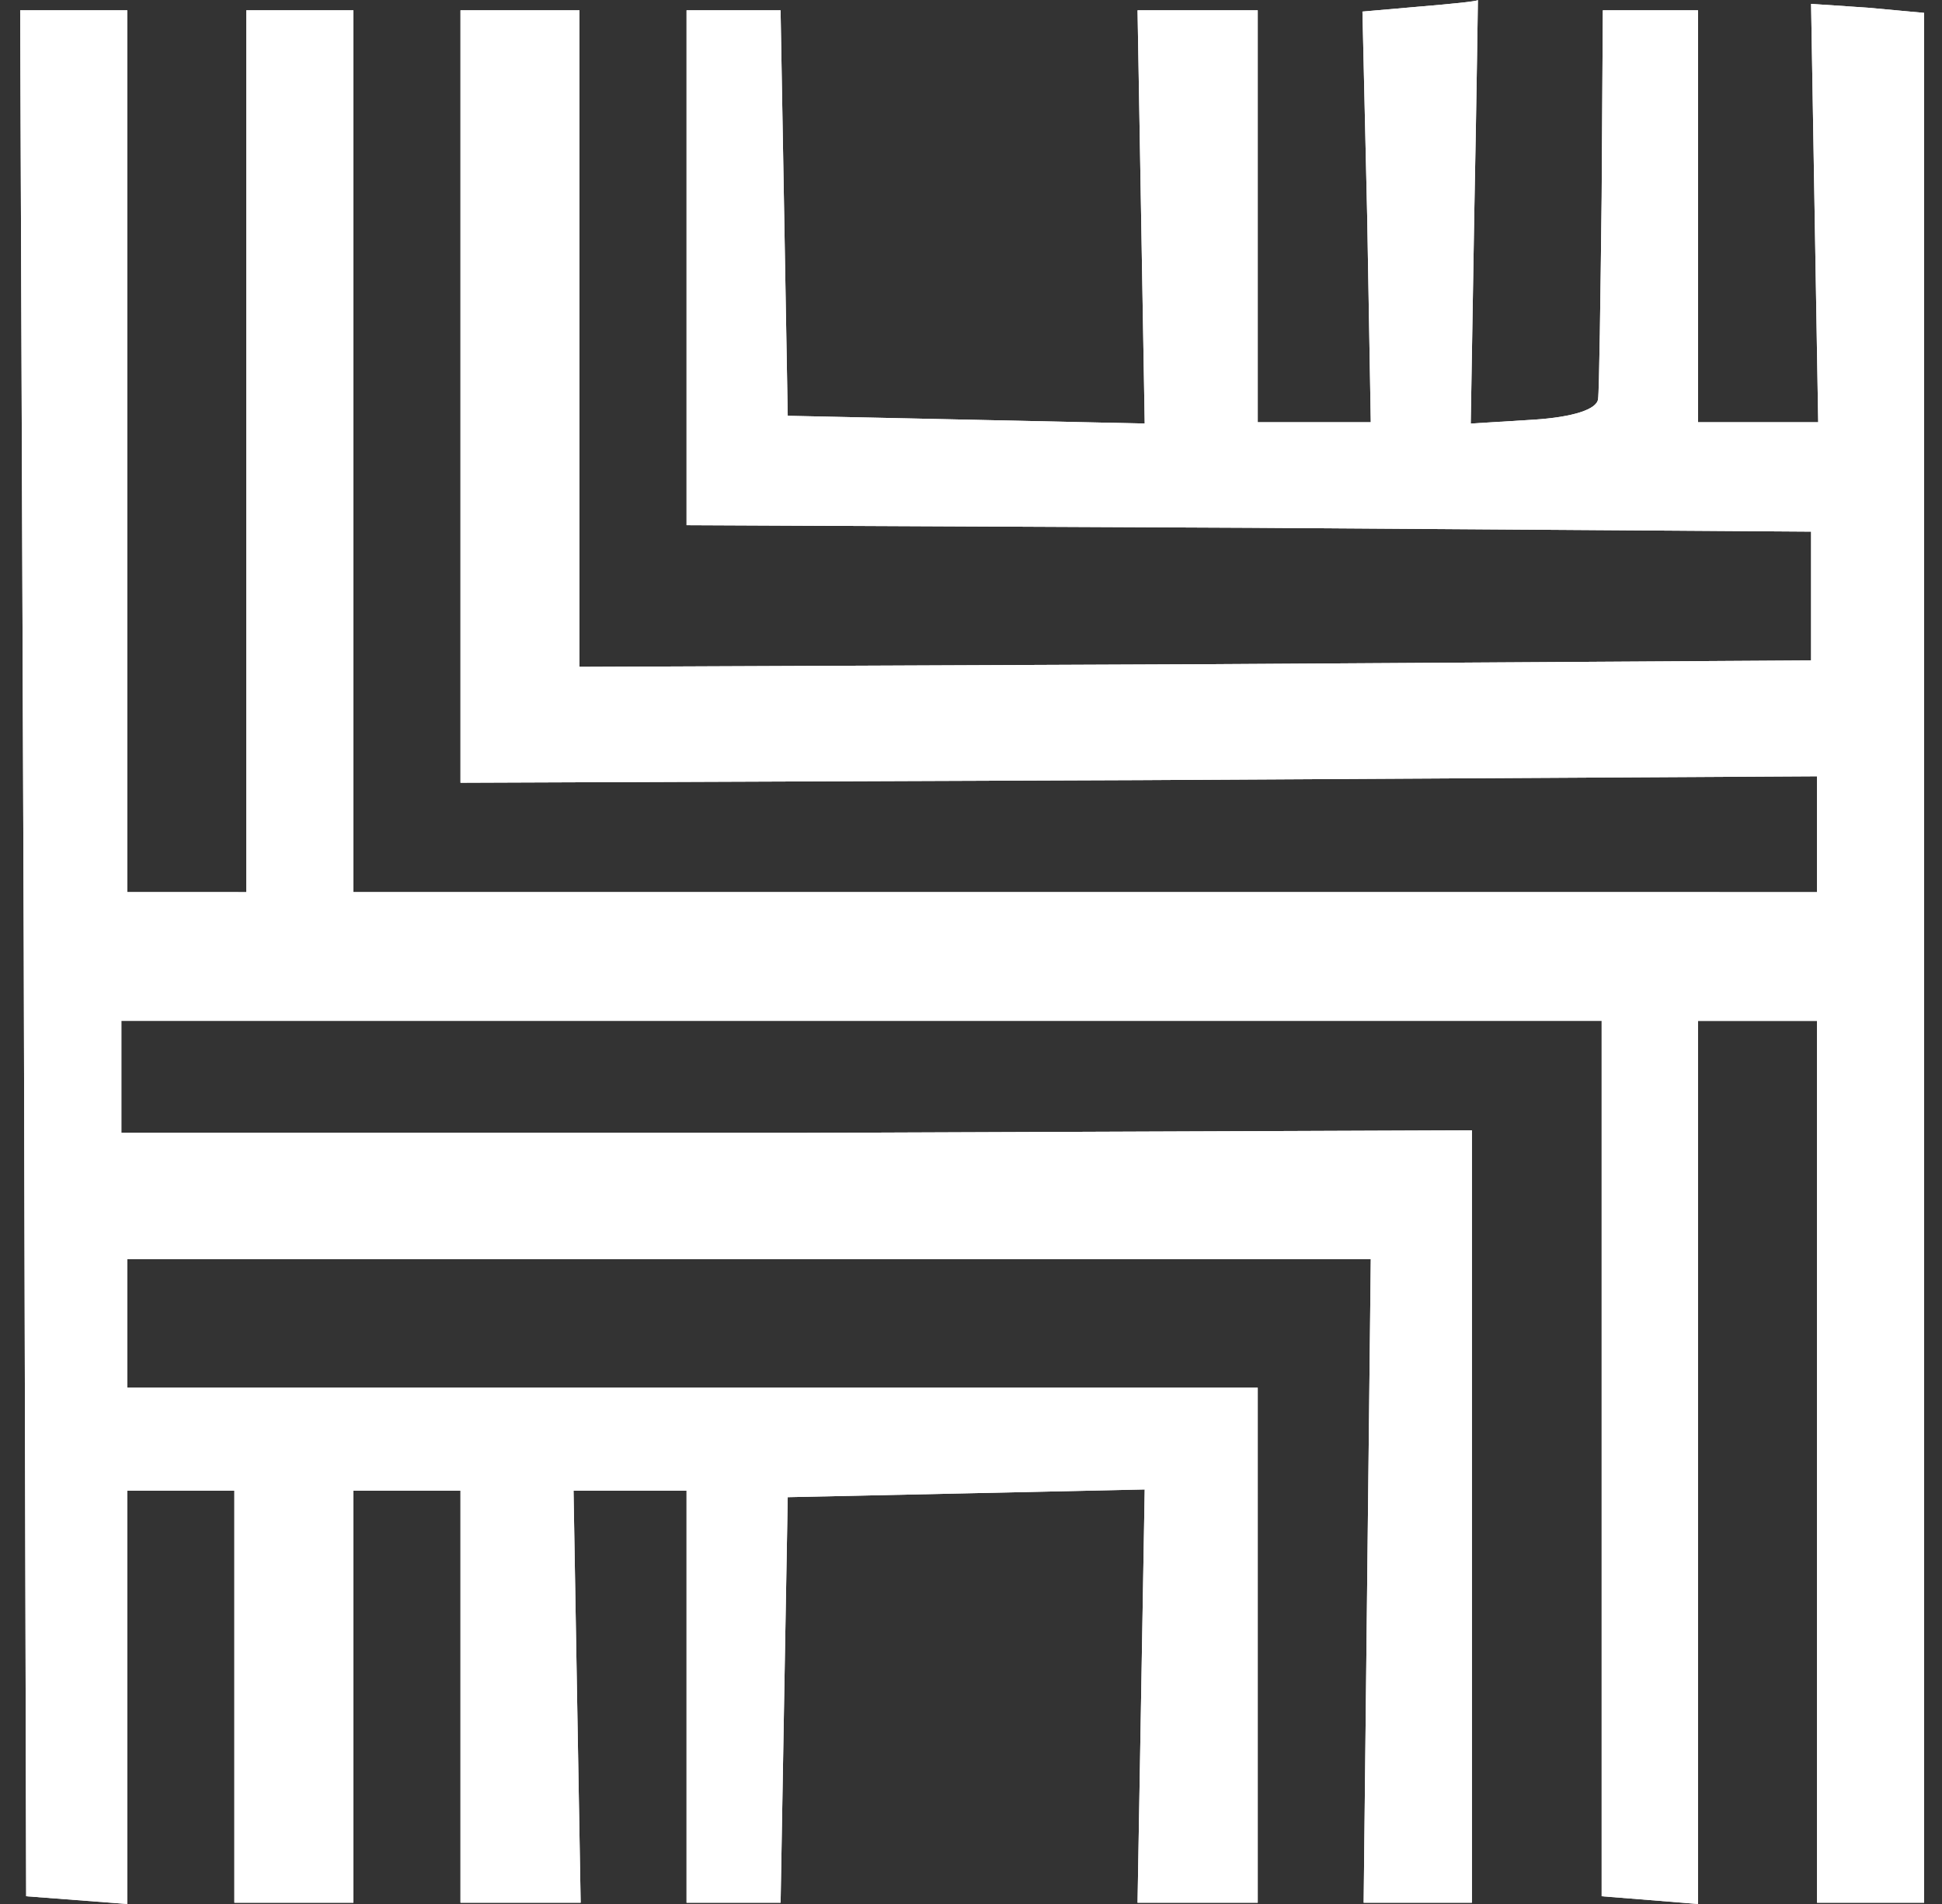 <svg width="51" height="50" fill="none" xmlns="http://www.w3.org/2000/svg"><rect width="100%" height="100%" fill="#333333" stroke="none"/><g clip-path="url(#clip0_101_228)"><path d="M37.312.17L35.78.304l.125 5.409.094 5.375H33.03V.27h-3.156l.094 5.409.094 5.443-4.688-.102-4.687-.101-.094-5.342L20.499.27H18.03v13.522l14.782.068 14.75.101v3.382l-16.157.101-16.187.068V.271h-3.125v20.284l17.812-.068 17.813-.101v3.042H9.28V.271H6.468v23.157H3.343V.271H.53l.094 24.746.063 24.78 1.343.102L3.343 50V39.148h2.812v10.818H9.28V39.148h2.813v10.818h3.156l-.094-5.409-.093-5.409h2.968v10.818h2.47l.093-5.341.094-5.308 4.687-.101 4.688-.102-.094 5.443-.094 5.41h3.156V36.443H3.343v-3.38h32.656l-.094 8.452-.093 8.451h2.843V29.682l-17.625.068H3.187v-2.941h38.875v22.988l1.28.102 1.25.101V26.809h3.126v23.157h2.812V.338L49.062.203l-1.5-.101.093 5.476.094 5.51h-3.156V.27h-2.5l-.031 4.903c-.032 2.704-.063 5.104-.094 5.307-.031.27-.656.474-1.688.541l-1.656.102.094-5.578c.062-3.11.094-5.578.094-5.545 0 .034-.688.102-1.5.17z" fill="#fff"/><g clip-path="url(#clip1_101_228)"><path d="M37.312.17L35.78.304l.125 5.409.094 5.375H33.03V.27h-3.156l.094 5.409.094 5.443-4.688-.102-4.687-.101-.094-5.342L20.499.27H18.03v13.522l14.782.068 14.75.101v3.382l-16.157.101-16.187.068V.271h-3.125v20.284l17.812-.068 17.813-.101v3.042H9.28V.271H6.468v23.157H3.343V.271H.53l.094 24.746.063 24.78 1.343.102L3.343 50V39.148h2.812v10.818H9.28V39.148h2.813v10.818h3.156l-.094-5.409-.093-5.409h2.968v10.818h2.47l.093-5.341.094-5.308 4.687-.101 4.688-.102-.094 5.443-.094 5.41h3.156V36.443H3.343v-3.38h32.656l-.094 8.452-.093 8.451h2.843V29.682l-17.625.068H3.187v-2.941h38.875v22.988l1.28.102 1.25.101V26.809h3.126v23.157h2.812V.338L49.062.203l-1.5-.101.093 5.476.094 5.51h-3.156V.27h-2.5l-.031 4.903c-.032 2.704-.063 5.104-.094 5.307-.031.27-.656.474-1.688.541l-1.656.102.094-5.578c.062-3.11.094-5.578.094-5.545 0 .034-.688.102-1.5.17z" fill="#fff"/></g></g><defs><clipPath id="clip0_101_228"><path fill="#fff" transform="translate(.53)" d="M0 0h50v50H0z"/></clipPath><clipPath id="clip1_101_228"><path fill="#fff" transform="translate(.53)" d="M0 0h50v50H0z"/></clipPath></defs></svg>